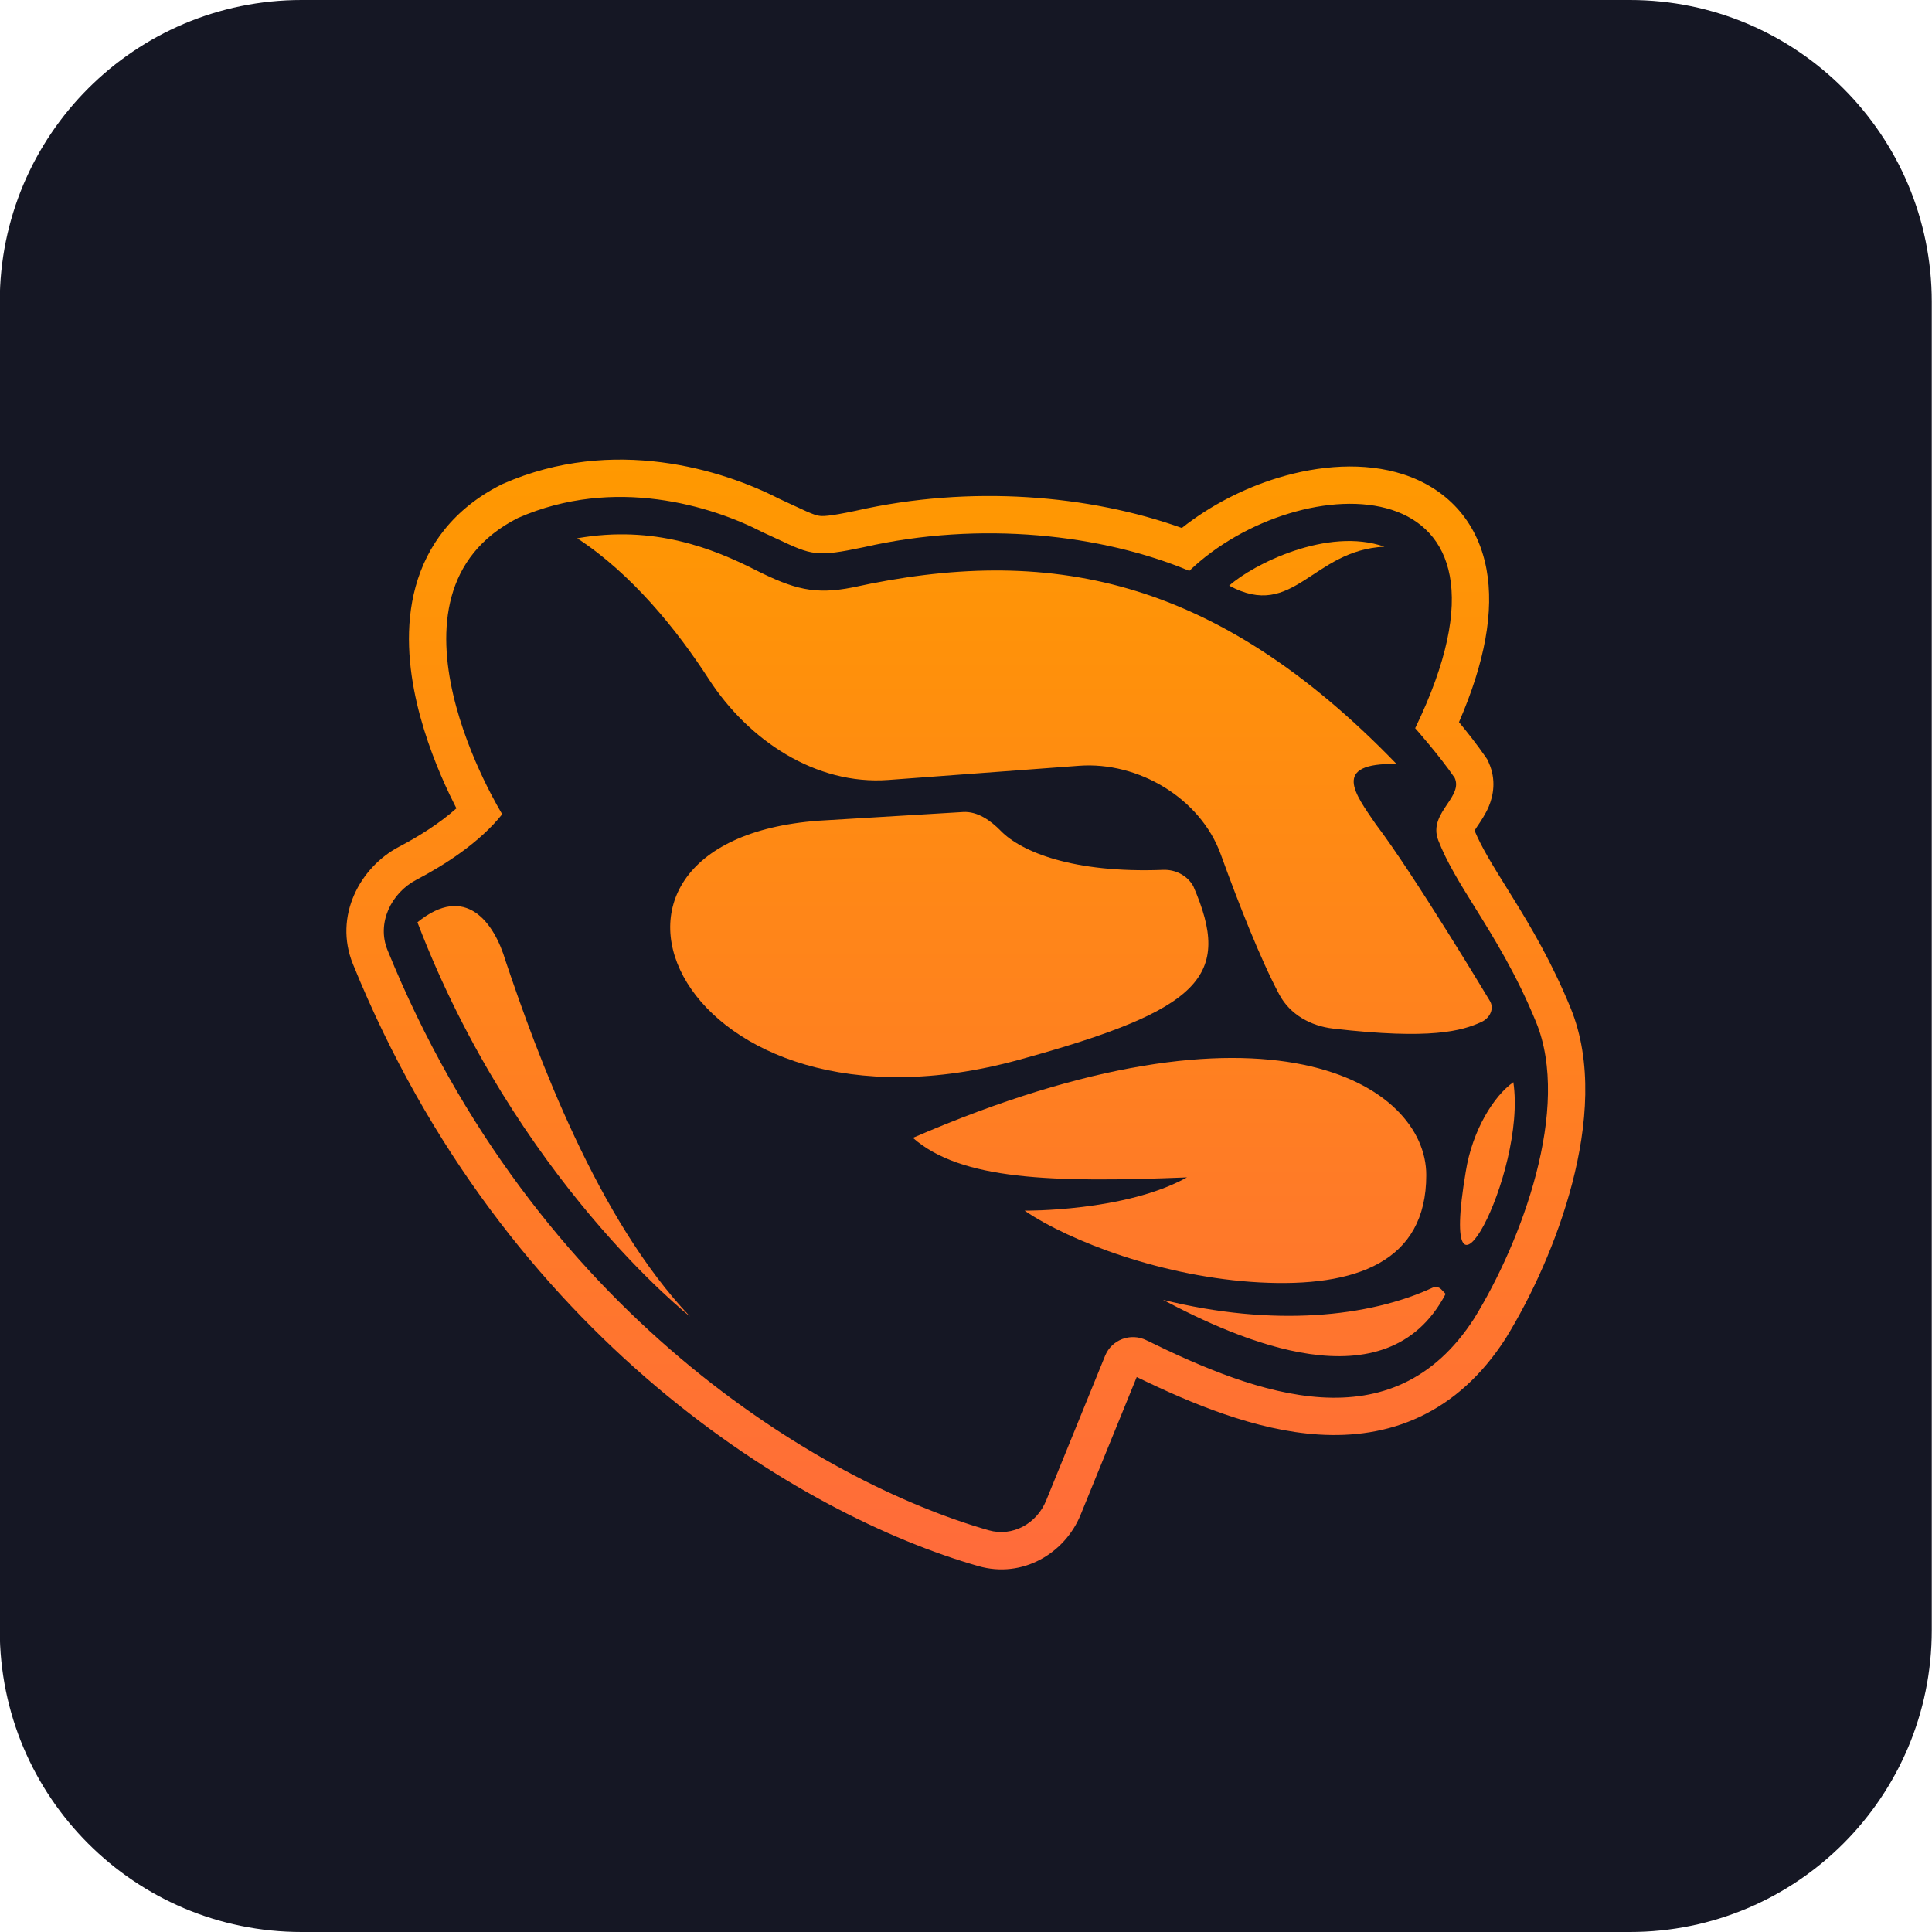 <svg width="192" height="192" viewBox="0 0 192 192" fill="none" xmlns="http://www.w3.org/2000/svg">
<g clip-path="url(#clip0_2854_3240)">
<path d="M161.977 0H29.977C13.408 0 -0.023 13.431 -0.023 30V162C-0.023 178.569 13.408 192 29.977 192H161.977C178.545 192 191.977 178.569 191.977 162V30C191.977 13.431 178.545 0 161.977 0Z" fill="#151724"/>
<path fill-rule="evenodd" clip-rule="evenodd" d="M49.91 80.915C49.91 80.915 36.403 59.09 51.484 51.471C61.051 47.272 70.742 50.284 75.781 52.886C76.349 53.144 76.847 53.378 77.295 53.587C80.671 55.168 81.113 55.375 85.825 54.382C97.477 51.725 109.528 53.107 118.193 56.73C129.073 46.284 153.486 45.794 140.639 72.368C140.639 72.368 143.052 75.089 144.568 77.306C144.973 78.211 144.42 79.034 143.818 79.928C143.129 80.953 142.377 82.071 142.935 83.514C143.769 85.669 145.081 87.779 146.589 90.202C148.489 93.256 150.699 96.808 152.653 101.577C156.156 110.132 151.225 123.365 146.489 131.045C138.377 143.616 124.944 138.609 113.924 133.191C112.366 132.425 110.481 133.125 109.826 134.732L103.96 149.133C103.029 151.416 100.625 152.752 98.254 152.075C81.55 147.3 53.158 130.455 38.507 94.41C37.428 91.756 38.847 88.759 41.385 87.429C44.203 85.952 47.66 83.742 49.91 80.915ZM144.993 71.766C145.794 72.737 146.809 74.015 147.628 75.213L147.816 75.488L147.952 75.793C148.714 77.496 148.404 79.073 147.951 80.151C147.626 80.925 147.113 81.678 146.859 82.051C146.824 82.102 146.794 82.146 146.77 82.182C146.668 82.335 146.594 82.454 146.54 82.544C147.245 84.231 148.309 85.945 149.752 88.267C149.941 88.572 150.137 88.887 150.339 89.214C152.128 92.105 154.214 95.609 156.083 100.173C158.284 105.546 157.712 111.937 156.248 117.572C154.758 123.309 152.182 128.876 149.644 132.991L149.624 133.023L149.603 133.055C147.248 136.705 144.384 139.253 141.11 140.798C137.853 142.335 134.419 142.772 131.067 142.564C124.775 142.172 118.352 139.465 112.967 136.85L107.392 150.531C105.832 154.363 101.63 156.895 97.235 155.639C79.597 150.597 50.212 133.054 35.073 95.806C33.14 91.05 35.775 86.184 39.664 84.146C41.617 83.123 43.692 81.823 45.357 80.334C45.147 79.923 44.922 79.47 44.688 78.979C43.59 76.672 42.258 73.443 41.431 69.891C40.613 66.375 40.22 62.25 41.301 58.306C42.426 54.202 45.086 50.55 49.812 48.162L49.902 48.117L49.994 48.077C60.97 43.259 71.864 46.713 77.398 49.549C78.029 49.836 78.51 50.062 78.922 50.256C79.376 50.469 79.746 50.642 80.141 50.817C80.806 51.11 81.111 51.203 81.323 51.243C81.714 51.319 82.291 51.338 85.031 50.761C96.484 48.156 108.315 49.195 117.449 52.468C120.298 50.21 123.649 48.507 127.019 47.483C131.093 46.245 135.578 45.887 139.454 47.139C143.56 48.467 146.805 51.586 147.727 56.571C148.494 60.723 147.58 65.794 144.993 71.766Z" fill="url(#paint0_linear_2854_3240)"/>
<path d="M122.157 58.201C124.477 56.11 131.921 52.335 137.584 54.328C130.385 54.666 128.582 61.684 122.157 58.201Z" fill="url(#paint1_linear_2854_3240)"/>
<path d="M50.252 95.516C49.121 91.669 46.27 87.757 41.484 91.658C51.261 117.215 68.58 130.84 68.58 130.84C59.358 121.162 53.351 104.711 50.252 95.516Z" fill="url(#paint2_linear_2854_3240)"/>
<path d="M90.722 113.078C95.493 117.265 104.461 117.545 117.963 117.006C111.824 120.426 101.818 120.313 101.818 120.313C106.338 123.373 115.617 126.936 125.178 127.445C134.738 127.953 141.755 125.411 141.741 116.774C141.741 107.764 126.075 97.755 90.722 113.078Z" fill="url(#paint3_linear_2854_3240)"/>
<path d="M150.395 107.547C148.486 108.883 146.326 112.277 145.664 116.443C142.794 133.395 151.758 116.624 150.395 107.547Z" fill="url(#paint4_linear_2854_3240)"/>
<path d="M115.575 129.173C122.997 133.116 137.791 139.806 143.665 128.587L143.225 128.13C143.001 127.897 142.654 127.837 142.362 127.973C136.064 130.888 126.552 131.897 115.575 129.173Z" fill="url(#paint5_linear_2854_3240)"/>
<path d="M121.318 84.905C123.058 89.706 125.225 95.249 127.131 98.827C128.194 100.821 130.247 101.961 132.492 102.22C142.238 103.348 145.293 102.443 147.214 101.567C148.081 101.172 148.551 100.193 148.021 99.402C148.021 99.402 140.46 86.812 136.721 81.904C134.672 78.904 132.239 75.804 138.784 75.921C120.645 57.152 104.035 54.143 84.728 58.378C80.973 59.116 78.924 58.575 75.038 56.624C70.89 54.526 64.988 52.148 57.364 53.493C62.789 57.036 67.284 62.607 70.426 67.468C74.37 73.568 81.056 78.048 88.3 77.51L107.23 76.102C113.137 75.662 119.3 79.336 121.318 84.905Z" fill="url(#paint6_linear_2854_3240)"/>
<path d="M95.709 80.698L81.355 81.561C53.696 83.618 67.542 114.571 101.259 105.322C119.532 100.31 122.462 96.991 118.59 88.071C117.997 87.005 116.817 86.399 115.598 86.446C106.569 86.795 101.452 84.613 99.474 82.588C98.464 81.554 97.151 80.612 95.709 80.698Z" fill="url(#paint7_linear_2854_3240)"/>
</g>
<defs>
<linearGradient id="paint0_linear_2854_3240" x1="95.984" y1="45.675" x2="95.984" y2="155.963" gradientUnits="userSpaceOnUse">
<stop stop-color="#FF9900"/>
<stop offset="1" stop-color="#FF6B3B"/>
</linearGradient>
<linearGradient id="paint1_linear_2854_3240" x1="95.984" y1="45.675" x2="95.984" y2="155.964" gradientUnits="userSpaceOnUse">
<stop stop-color="#FF9900"/>
<stop offset="1" stop-color="#FF6B3B"/>
</linearGradient>
<linearGradient id="paint2_linear_2854_3240" x1="95.984" y1="45.675" x2="95.984" y2="155.964" gradientUnits="userSpaceOnUse">
<stop stop-color="#FF9900"/>
<stop offset="1" stop-color="#FF6B3B"/>
</linearGradient>
<linearGradient id="paint3_linear_2854_3240" x1="95.985" y1="45.675" x2="95.985" y2="155.964" gradientUnits="userSpaceOnUse">
<stop stop-color="#FF9900"/>
<stop offset="1" stop-color="#FF6B3B"/>
</linearGradient>
<linearGradient id="paint4_linear_2854_3240" x1="95.984" y1="45.675" x2="95.984" y2="155.964" gradientUnits="userSpaceOnUse">
<stop stop-color="#FF9900"/>
<stop offset="1" stop-color="#FF6B3B"/>
</linearGradient>
<linearGradient id="paint5_linear_2854_3240" x1="95.984" y1="45.675" x2="95.984" y2="155.964" gradientUnits="userSpaceOnUse">
<stop stop-color="#FF9900"/>
<stop offset="1" stop-color="#FF6B3B"/>
</linearGradient>
<linearGradient id="paint6_linear_2854_3240" x1="95.984" y1="45.675" x2="95.984" y2="155.964" gradientUnits="userSpaceOnUse">
<stop stop-color="#FF9900"/>
<stop offset="1" stop-color="#FF6B3B"/>
</linearGradient>
<linearGradient id="paint7_linear_2854_3240" x1="95.984" y1="45.675" x2="95.984" y2="155.964" gradientUnits="userSpaceOnUse">
<stop stop-color="#FF9900"/>
<stop offset="1" stop-color="#FF6B3B"/>
</linearGradient>
<clipPath id="clip0_2854_3240">
<rect width="192" height="192" fill="white"/>
</clipPath>
</defs>
</svg>
